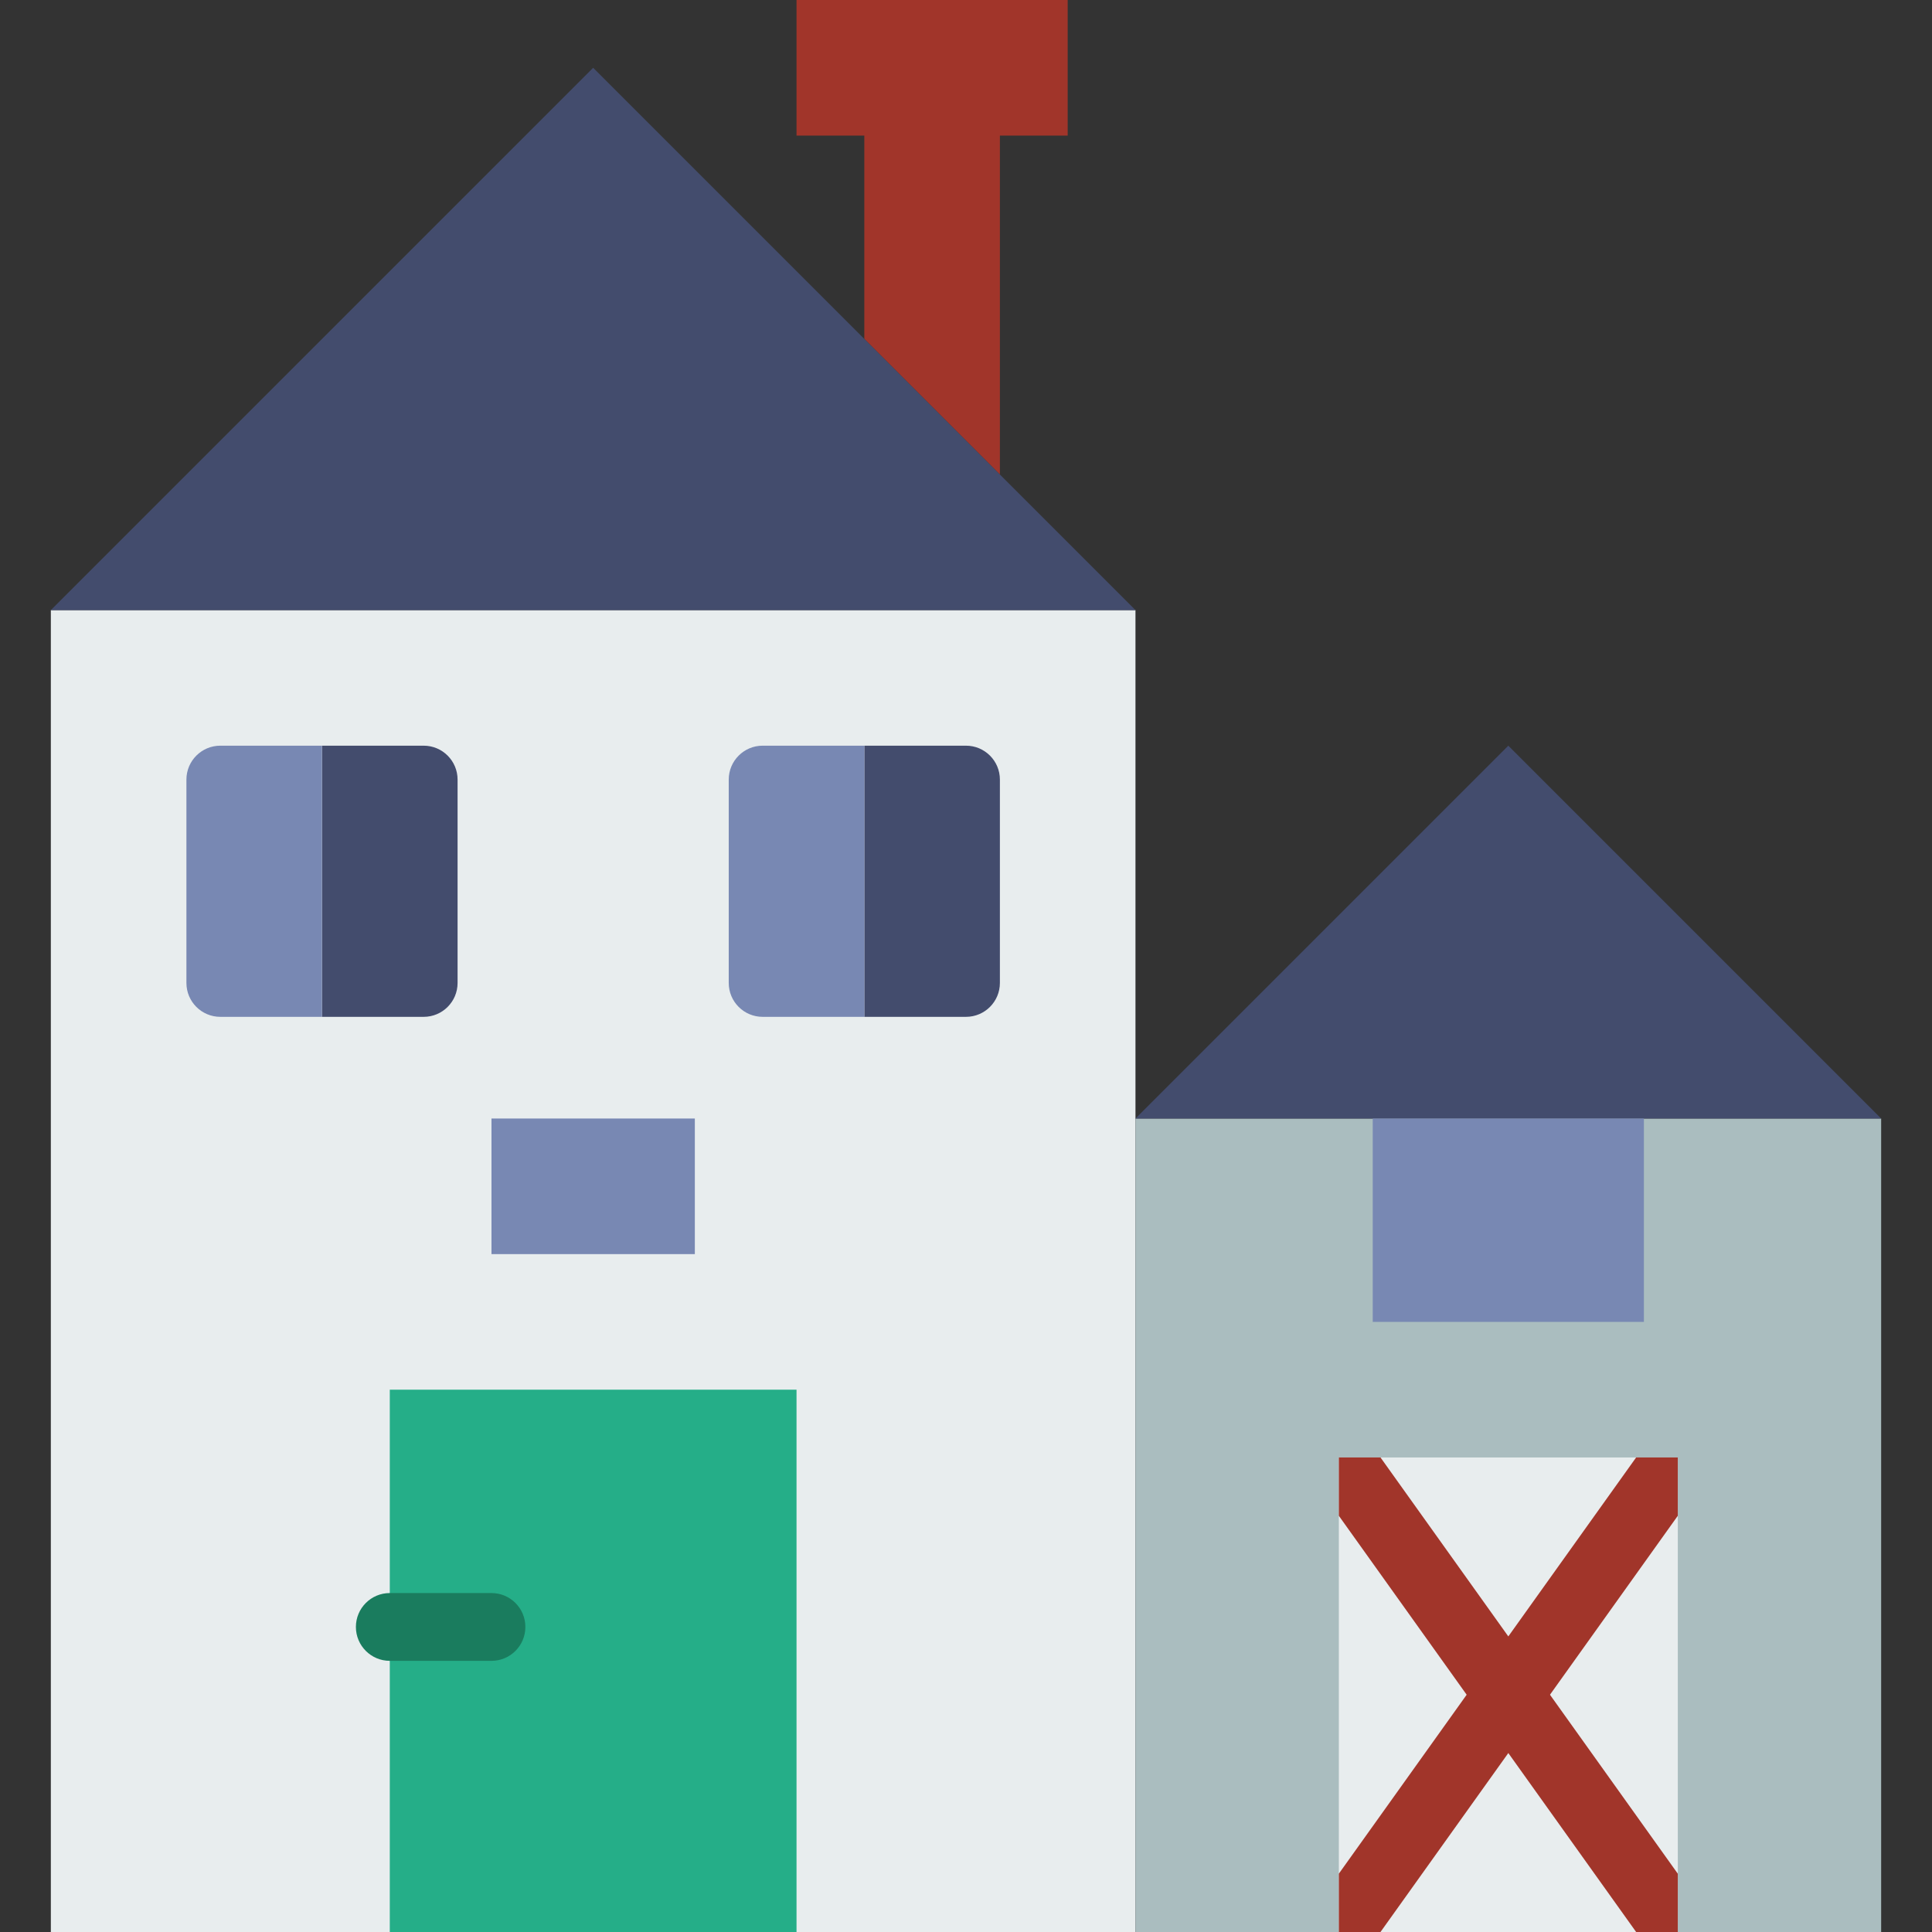 <?xml version="1.0" encoding="iso-8859-1"?>
<!-- Uploaded to: SVG Repo, www.svgrepo.com, Generator: SVG Repo Mixer Tools -->
<svg height="800px" width="800px" version="1.1" id="Layer_1" xmlns="http://www.w3.org/2000/svg" xmlns:xlink="http://www.w3.org/1999/xlink" 
	 viewBox="0 0 512 512" xml:space="preserve">
<rect x="0" y="0" width="512" height="512" fill="#333333" stroke="none"/>
<g>
	<polygon style="fill:#E8EDEE;" points="13.474,512 300.912,512 300.912,161.684 13.474,161.684 	"/>
	<path style="fill:#434C6D;" d="M256,269.474h-26.947v-71.86H256c4.958,0,8.982,4.024,8.982,8.982v53.895
		C264.982,265.45,260.958,269.474,256,269.474"/>
	<path style="fill:#7888B3;" d="M229.053,269.474h-26.947c-4.958,0-8.982-4.024-8.982-8.982v-53.895
		c0-4.958,4.024-8.982,8.982-8.982h26.947V269.474z"/>
	<path style="fill:#434C6D;" d="M112.281,269.474H85.333v-71.86h26.947c4.958,0,8.982,4.024,8.982,8.982v53.895
		C121.263,265.45,117.239,269.474,112.281,269.474"/>
	<path style="fill:#7888B3;" d="M85.333,269.474H58.386c-4.958,0-8.982-4.024-8.982-8.982v-53.895c0-4.958,4.024-8.982,8.982-8.982
		h26.947V269.474z"/>
	<polygon style="fill:#25AE88;" points="103.298,512 211.088,512 211.088,368.281 103.298,368.281 	"/>
	<path style="fill:#1A7C5E;" d="M130.246,440.14h-26.947c-4.958,0-8.982-4.015-8.982-8.982s4.024-8.982,8.982-8.982h26.947
		c4.958,0,8.982,4.015,8.982,8.982S135.204,440.14,130.246,440.14"/>
	<polygon style="fill:#A1352A;" points="211.088,0 211.088,35.93 229.053,35.93 229.053,89.825 264.982,125.754 264.982,35.93 
		282.947,35.93 282.947,0 	"/>
	<polygon style="fill:#434C6D;" points="157.193,17.965 300.912,161.684 13.474,161.684 	"/>
	<polygon style="fill:#AABDBF;" points="300.912,512 498.526,512 498.526,296.421 300.912,296.421 	"/>
	<polygon style="fill:#434C6D;" points="399.719,197.614 498.526,296.421 300.912,296.421 	"/>
	<polygon style="fill:#E8EDEE;" points="354.807,512 444.632,512 444.632,386.246 354.807,386.246 	"/>
	<g>
		<polygon style="fill:#7888B3;" points="363.789,350.316 435.649,350.316 435.649,296.421 363.789,296.421 		"/>
		<polygon style="fill:#7888B3;" points="130.246,332.351 184.14,332.351 184.14,296.421 130.246,296.421 		"/>
	</g>
	<g>
		<polygon style="fill:#A1352A;" points="354.807,401.701 433.592,511.996 444.632,511.996 444.632,496.547 365.846,386.242 
			354.807,386.242 		"/>
		<polygon style="fill:#A1352A;" points="444.632,401.701 444.632,386.242 433.592,386.242 354.807,496.547 354.807,511.996 
			365.846,511.996 		"/>
	</g>
</g>
</svg>